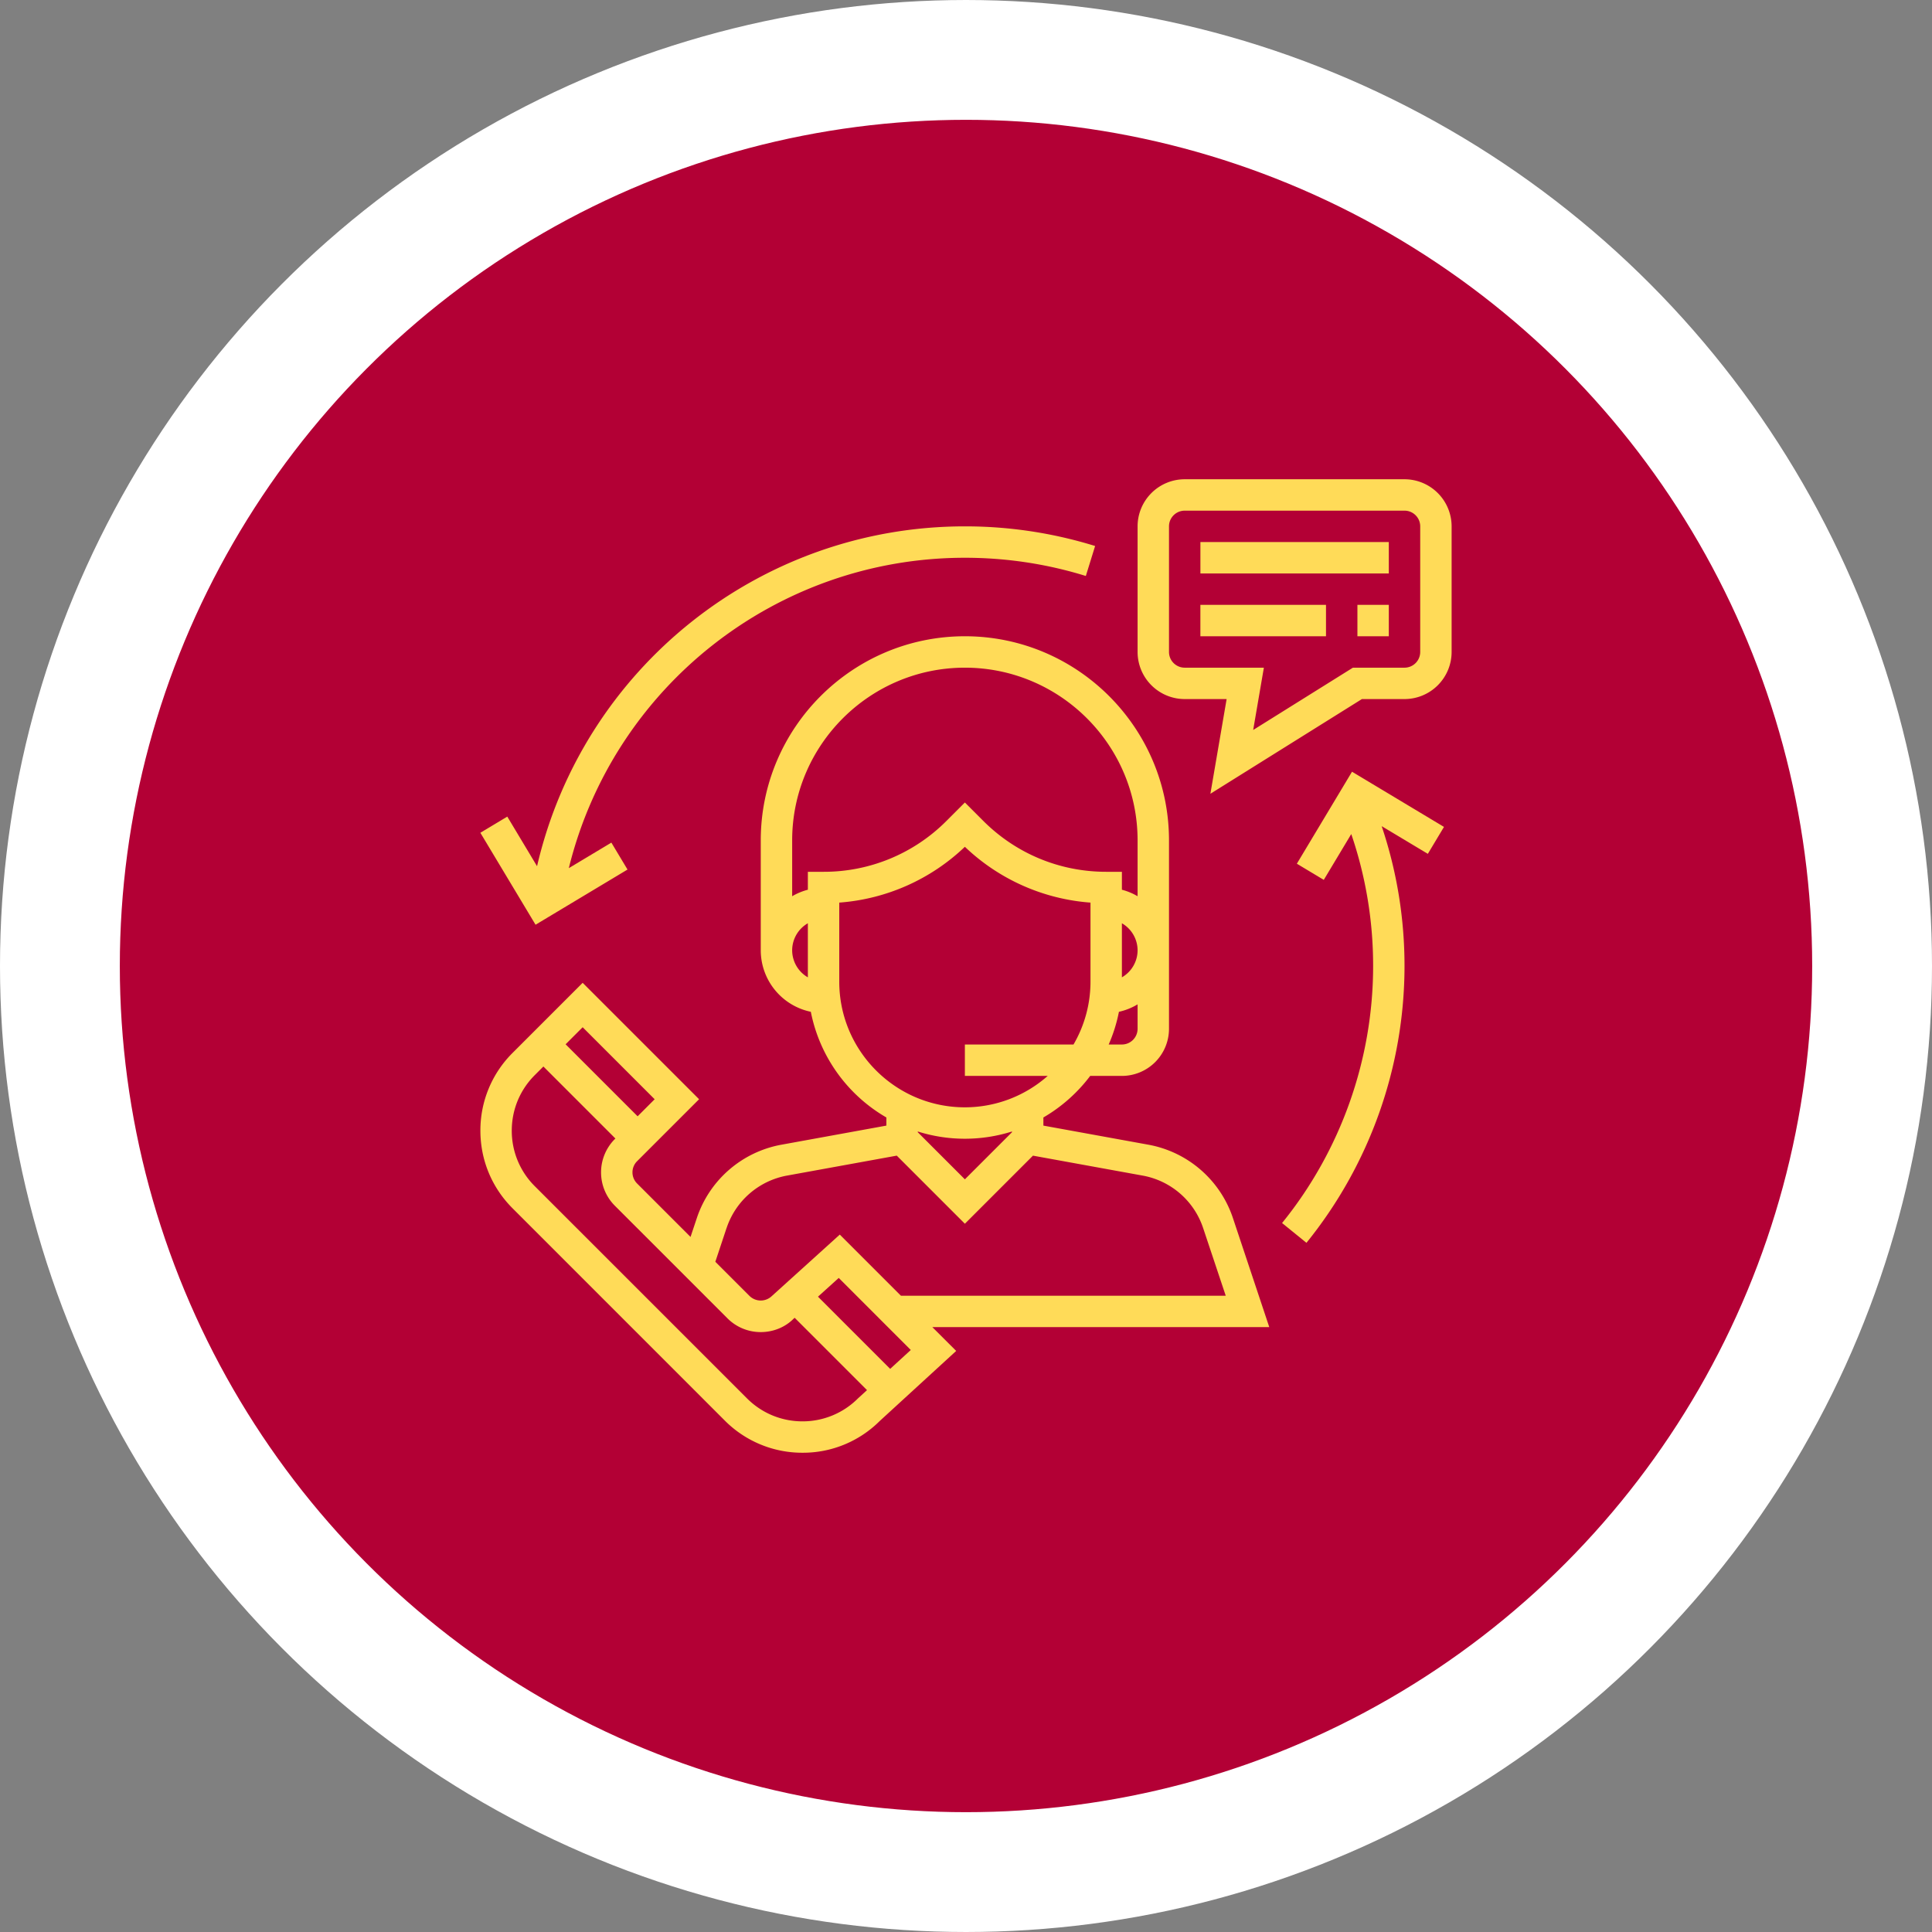 <svg width="129" height="129" fill="none" xmlns="http://www.w3.org/2000/svg"><rect width="100%" height="100%" fill="#808080" stroke="none"/><circle cx="64.5" cy="64.5" r="60.5" fill="#B30035" stroke="#fff" stroke-width="8"/><g clip-path="url(#a)" fill="#FFDB58"><path d="m84.75 88.613-2.427-7.282a7.339 7.339 0 0 0-5.65-4.9l-7.006-1.274v-.543a10.552 10.552 0 0 0 3.125-2.775h2.117a3.149 3.149 0 0 0 3.145-3.145V56.113c0-7.515-6.114-13.63-13.629-13.63s-13.629 6.115-13.629 13.63v7.339a4.2 4.2 0 0 0 3.343 4.106 10.503 10.503 0 0 0 5.044 7.056v.543l-7.007 1.275a7.338 7.338 0 0 0-5.649 4.899l-.42 1.259-3.57-3.57a1.05 1.05 0 0 1 0-1.484l4.141-4.14-7.773-7.773-4.68 4.68a7.291 7.291 0 0 0-2.149 5.19c0 1.96.763 3.802 2.15 5.188L48.393 94.85a7.292 7.292 0 0 0 5.19 2.15 7.26 7.26 0 0 0 5.156-2.119l5.106-4.679-1.592-1.59H84.75Zm-8.793-19.92a1.05 1.05 0 0 1-1.048 1.049h-.882c.304-.693.535-1.424.684-2.184a4.155 4.155 0 0 0 1.246-.496v1.632Zm-1.048-3.436v-3.61a2.09 2.09 0 0 1 1.048 1.805 2.09 2.09 0 0 1-1.048 1.805Zm-20.968 0a2.09 2.09 0 0 1-1.048-1.805 2.09 2.09 0 0 1 1.048-1.806v3.611Zm0-7.047v1.197a4.157 4.157 0 0 0-1.048.434v-3.728c0-6.358 5.174-11.532 11.532-11.532 6.359 0 11.532 5.173 11.532 11.532v3.728a4.121 4.121 0 0 0-1.048-.434V58.21h-1.048c-3.1 0-6.015-1.208-8.208-3.4l-1.228-1.228-1.227 1.228a11.535 11.535 0 0 1-8.208 3.4H53.94Zm2.097 7.338v-5.281a13.592 13.592 0 0 0 8.387-3.726 13.587 13.587 0 0 0 8.387 3.726v5.281a8.324 8.324 0 0 1-1.134 4.194h-7.253v2.097h5.53a8.342 8.342 0 0 1-5.53 2.097c-4.624 0-8.387-3.763-8.387-8.388ZM67.57 75.55v.05l-3.145 3.144-3.145-3.145v-.049a10.47 10.47 0 0 0 6.29 0Zm-19.055 6.444a5.244 5.244 0 0 1 4.035-3.5l7.328-1.332 4.547 4.547 4.546-4.546 7.327 1.332a5.242 5.242 0 0 1 4.035 3.5l1.51 4.522H60.156l-4.083-4.083-4.538 4.104a1.07 1.07 0 0 1-1.482 0l-2.29-2.29.75-2.254Zm-9.61-13.405 4.807 4.808-1.138 1.138-4.808-4.808 1.138-1.138Zm18.383 24.781a5.216 5.216 0 0 1-3.706 1.534c-1.4 0-2.717-.546-3.707-1.536L35.705 79.2a5.208 5.208 0 0 1-1.534-3.706c0-1.4.545-2.717 1.535-3.707l.576-.576 4.808 4.808-.038.037a3.15 3.15 0 0 0 0 4.449l7.518 7.518a3.129 3.129 0 0 0 2.225.921c.84 0 1.63-.327 2.186-.885l.079-.07 4.83 4.83-.602.551Zm2.149-1.97-4.82-4.82 1.386-1.252 4.81 4.811-1.376 1.26ZM93.78 32H79.102a3.149 3.149 0 0 0-3.145 3.145v8.387a3.149 3.149 0 0 0 3.145 3.145h2.8L80.818 53l10.117-6.323h2.845a3.149 3.149 0 0 0 3.145-3.145v-8.387A3.149 3.149 0 0 0 93.78 32Zm1.048 11.532a1.05 1.05 0 0 1-1.048 1.049h-3.446l-6.659 4.16.714-4.16h-5.287a1.05 1.05 0 0 1-1.048-1.049v-8.387c0-.578.47-1.048 1.048-1.048H93.78c.577 0 1.048.47 1.048 1.048v8.387Z"/><path d="M92.731 36.193h-12.58v2.097h12.58v-2.097ZM88.537 40.387H80.15v2.097h8.387v-2.097ZM92.731 40.387h-2.096v2.097h2.096v-2.097ZM64.424 35.145c-13.698 0-25.498 9.475-28.565 22.692l-1.987-3.312-1.798 1.08 3.685 6.14 6.14-3.685-1.078-1.798-2.841 1.704c2.97-12.09 13.844-20.724 26.444-20.724 2.754 0 5.472.409 8.077 1.216l.62-2.002a29.334 29.334 0 0 0-8.697-1.311ZM96.415 55.213l-6.14-3.685-3.684 6.142 1.798 1.079 1.835-3.059a27.148 27.148 0 0 1 1.46 8.81c0 6.235-2.16 12.33-6.08 17.162l1.628 1.321A29.42 29.42 0 0 0 93.78 64.5c0-3.207-.517-6.339-1.525-9.337l3.082 1.848 1.078-1.798Z"/></g><defs><clipPath id="a"><path fill="#fff" transform="translate(32 32)" d="M0 0h65v65H0z"/></clipPath></defs></svg>
